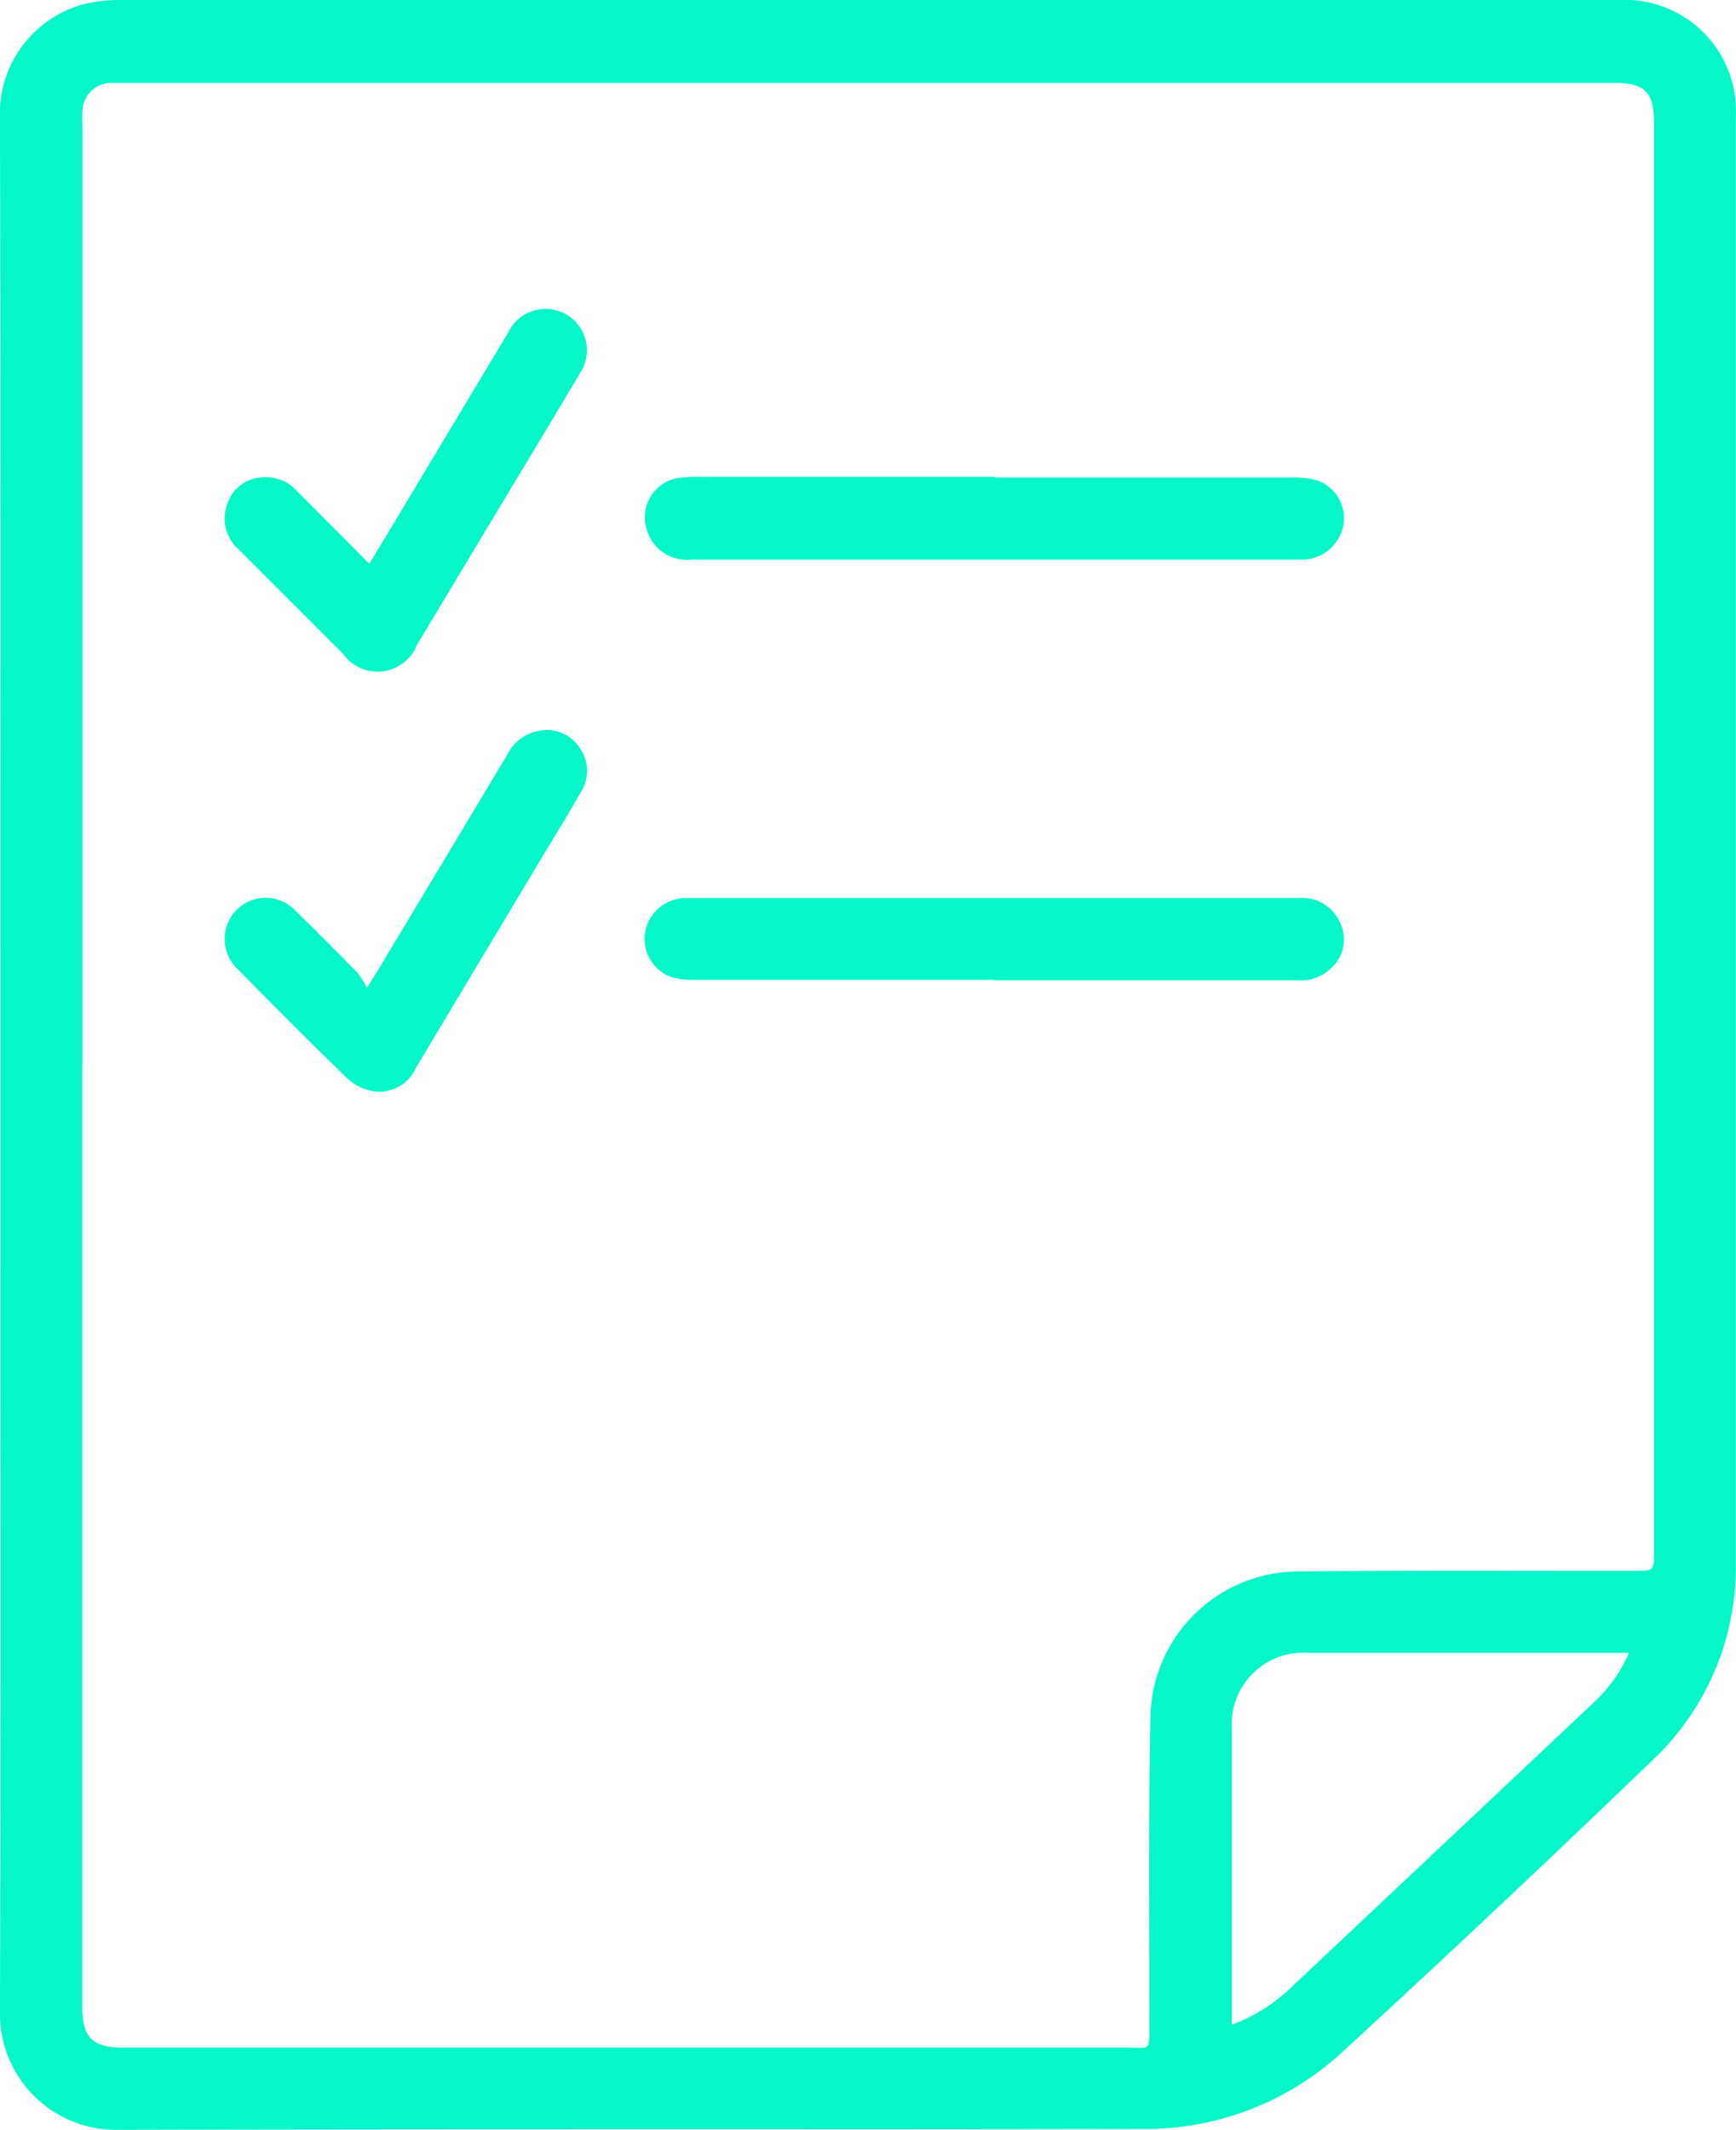 <svg id="Group_2464" data-name="Group 2464" xmlns="http://www.w3.org/2000/svg" xmlns:xlink="http://www.w3.org/1999/xlink" width="22.045" height="27.037" viewBox="0 0 22.045 27.037">
  <defs>
    <clipPath id="clip-path">
      <rect id="Rectangle_952" data-name="Rectangle 952" width="22.045" height="27.037" fill="#05f7c8"/>
    </clipPath>
  </defs>
  <g id="Group_2463" data-name="Group 2463" clip-path="url(#clip-path)">
    <path id="Path_3233" data-name="Path 3233" d="M.007,13.51C.007,9.506.014,5.5,0,1.5A1.441,1.441,0,0,1,1.064.053,1.988,1.988,0,0,1,1.493,0q9.533,0,19.066,0a1.412,1.412,0,0,1,1.485,1.483q0,9.194,0,18.388a3.367,3.367,0,0,1-1.072,2.484q-1.928,1.856-3.9,3.668a3.681,3.681,0,0,1-2.543,1c-4.345.008-8.69,0-13.035.011A1.475,1.475,0,0,1,0,25.554C.015,22,.007,18.451.007,14.9q0-.7,0-1.39m1.039,0q0,5.978,0,11.956c0,.4.122.524.53.524q6.36,0,12.721,0c.325,0,.3.057.3-.309,0-1.309-.013-2.619.014-3.927a1.883,1.883,0,0,1,1.833-1.807c1.442-.017,2.885-.007,4.327-.009.233,0,.233,0,.233-.239q0-9.08,0-18.16c0-.365-.122-.487-.491-.487H1.573c-.052,0-.1,0-.156,0a.366.366,0,0,0-.369.361c-.005.075,0,.151,0,.226q0,5.935,0,11.869M15.643,25.7a2.177,2.177,0,0,0,.749-.469L18.657,23.1l1.593-1.5a1.856,1.856,0,0,0,.437-.621H20.5q-1.946,0-3.892,0a.91.91,0,0,0-.965.97q0,1.781,0,3.562Z" transform="translate(-0.001 0)" fill="#05f7c8"/>
    <path id="Path_3234" data-name="Path 3234" d="M239.823,174.183q1.886,0,3.771,0a1.015,1.015,0,0,1,.324.041.51.51,0,0,1,.326.537.539.539,0,0,1-.491.464c-.04,0-.081,0-.122,0h-7.664a.533.533,0,0,1-.579-.4.508.508,0,0,1,.4-.636,2.026,2.026,0,0,1,.312-.014h3.719Z" transform="translate(-227.181 -168.122)" fill="#05f7c8"/>
    <path id="Path_3235" data-name="Path 3235" d="M239.653,328.527q-1.886,0-3.771,0a1.116,1.116,0,0,1-.309-.029.516.516,0,0,1-.355-.552.524.524,0,0,1,.529-.457q1.564,0,3.128,0,2.329,0,4.657,0a.522.522,0,0,1,.515.314.49.49,0,0,1-.1.563.561.561,0,0,1-.457.166c-.7,0-1.4,0-2.1,0h-1.738" transform="translate(-227.029 -316.09)" fill="#05f7c8"/>
    <path id="Path_3236" data-name="Path 3236" d="M83.783,269.521c.079-.127.119-.189.157-.252q.813-1.353,1.625-2.707a.556.556,0,0,1,.378-.3.5.5,0,0,1,.535.2.507.507,0,0,1,.022.573c-.171.3-.349.587-.524.879q-.785,1.309-1.57,2.619a.507.507,0,0,1-.537.3.66.66,0,0,1-.332-.161c-.47-.454-.93-.92-1.39-1.385a.526.526,0,0,1-.015-.76.52.52,0,0,1,.747.017c.266.258.526.521.786.786a1.164,1.164,0,0,1,.119.192" transform="translate(-79.124 -256.981)" fill="#05f7c8"/>
    <path id="Path_3237" data-name="Path 3237" d="M83.813,115.862l.309-.512q.728-1.213,1.456-2.426a.525.525,0,1,1,.907.522c-.309.523-.624,1.042-.937,1.563l-1.126,1.874a.538.538,0,0,1-.938.121l-1.339-1.339a.517.517,0,0,1-.13-.574.482.482,0,0,1,.43-.329.526.526,0,0,1,.452.174c.3.3.6.6.918.924" transform="translate(-79.125 -108.702)" fill="#05f7c8"/>
  </g>
</svg>
